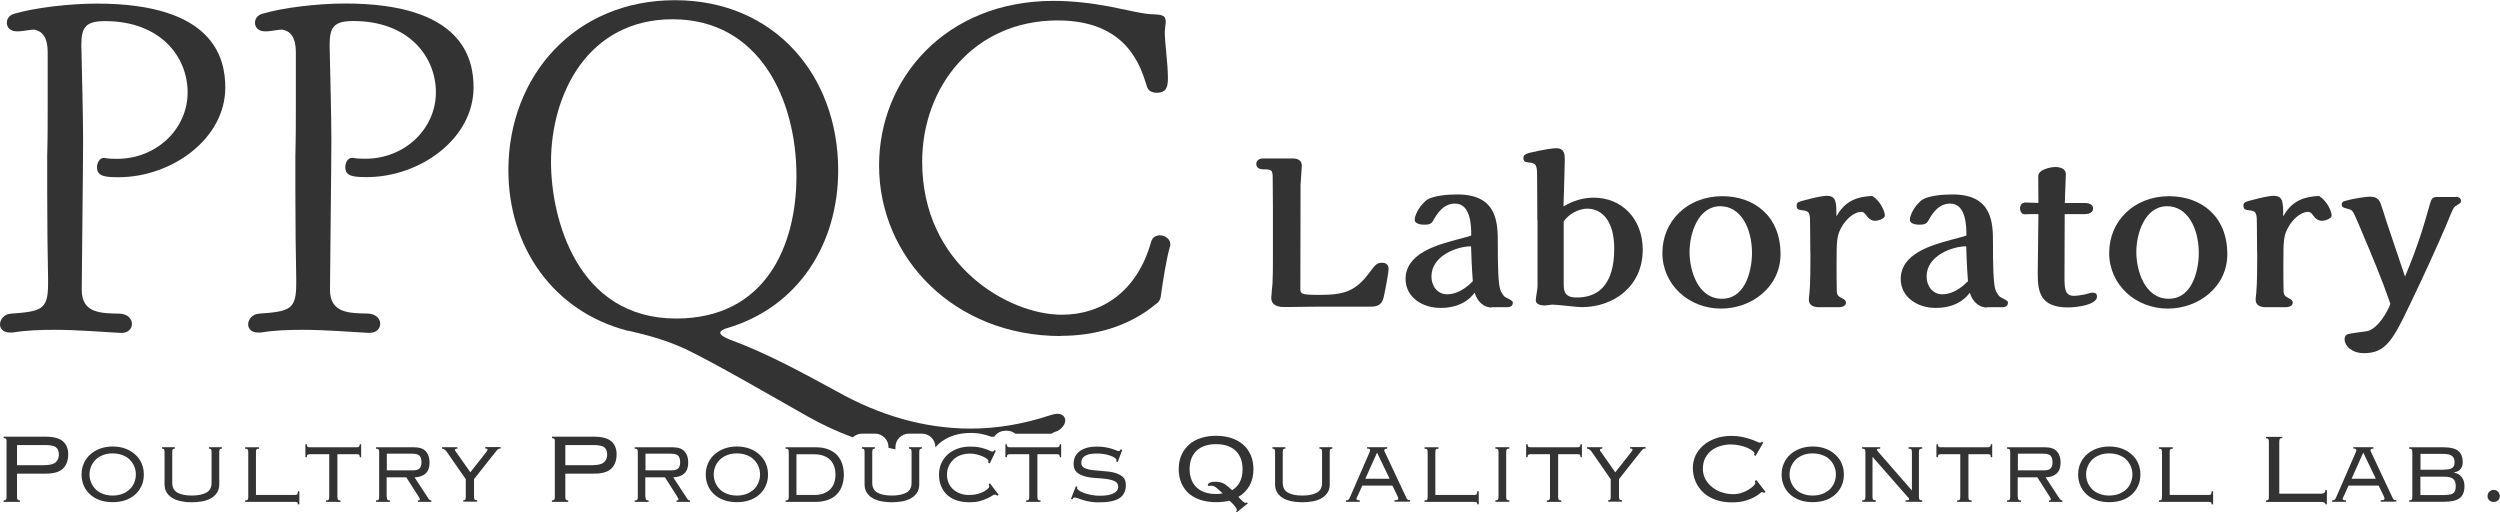 <?xml version="1.0" encoding="UTF-8"?>
<svg xmlns="http://www.w3.org/2000/svg" viewBox="0 0 256.89 52.66">
  <defs>
    <style>.cls-1{fill:#333;}</style>
  </defs>
  <g>
    <path class="cls-1" d="M12.45,34.21c-1.84-.09-4.33-.32-6.92-.32-1.38,0-2.86,.05-4.24,.28h-.28c-.69,0-1.01-.41-1.01-.83,0-.51,.42-1.06,1.11-1.11,3.18-.23,3.83-.41,3.83-3.09v-.55c-.05-2.21-.09-5.86-.09-9.18v-3.41c.05-1.71,.05-3.64,.05-5.49V5.35c0-1.43-.51-2.21-1.48-2.31-.18,0-1.24,.18-1.48,.18h-.23c-.65,0-1.01-.41-1.01-.88,0-.37,.23-.78,.74-.92C3.6,.78,7.19,.37,9.96,.37c11.94,0,13.19,5.53,13.19,8.62,0,5.3-5.53,9.22-10.97,9.22-1.38,0-2.21-.09-2.21-1.01,0-.51,.28-.97,.69-.97h.09c.46,.09,.88,.09,1.29,.09,4.06,0,7.24-3.09,7.24-6.82s-2.86-7.33-8.48-7.33c-2.07,0-2.44,.69-2.44,2.49,.05,2.63,.18,7.15,.18,9.73s-.14,14.02-.14,15.31v.09c0,2.44,2.03,2.4,3.92,2.44,.83,.05,1.24,.55,1.24,1.06,0,.46-.37,.92-1.06,.92h-.05Z"/>
    <path class="cls-1" d="M37.95,34.21c-1.84-.09-4.33-.32-6.92-.32-1.38,0-2.86,.05-4.24,.28h-.28c-.69,0-1.01-.41-1.01-.83,0-.51,.41-1.06,1.11-1.11,3.18-.23,3.83-.41,3.83-3.09v-.55c-.05-2.21-.09-5.86-.09-9.18v-3.41c.05-1.71,.05-3.64,.05-5.49V5.35c0-1.43-.51-2.21-1.48-2.31-.18,0-1.24,.18-1.48,.18h-.23c-.65,0-1.01-.41-1.01-.88,0-.37,.23-.78,.74-.92,2.17-.65,5.76-1.06,8.53-1.06,11.94,0,13.19,5.53,13.19,8.62,0,5.3-5.53,9.22-10.97,9.22-1.38,0-2.21-.09-2.21-1.01,0-.51,.28-.97,.69-.97h.09c.46,.09,.88,.09,1.29,.09,4.06,0,7.24-3.09,7.24-6.82s-2.86-7.33-8.48-7.33c-2.07,0-2.44,.69-2.44,2.49,.05,2.63,.18,7.15,.18,9.73s-.14,14.02-.14,15.31v.09c0,2.44,2.03,2.4,3.92,2.44,.83,.05,1.24,.55,1.24,1.06,0,.46-.37,.92-1.06,.92h-.05Z"/>
    <path class="cls-1" d="M109,34.53c-10.97,0-18.67-8.07-18.67-17.52C90.32,8.11,97.15,.09,108.26,.09c1.94,0,3.92,.23,5.86,.6,1.84,.37,3.46,.78,4.43,.78,.97,.05,1.24,.14,1.24,.83,0,.09-.05,.23-.05,.41s-.05,.37-.05,.55c0,1.24,.32,3.23,.32,4.75,0,.92-.14,1.52-1.15,1.52-.46,0-.88-.18-1.01-.65-.65-2.12-2.07-6.78-9.17-6.78-8.62,0-13.92,6.82-13.92,14.52,0,10.7,8.94,15.72,14.34,15.72,4.15,0,7.75-2.4,9.18-7.47,.14-.51,.51-.69,.92-.69,.51,0,1.06,.37,1.06,.92,0,.09,0,.18-.05,.28-.37,1.29-.69,3.37-.92,4.98-.05,.51-.32,.78-.51,.88-2.77,2.31-6.27,3.27-9.77,3.27Z"/>
    <path class="cls-1" d="M64.55,33.98c1.2,.28,3.5,.78,5.9,1.89,3.32,1.61,8.76,4.79,12.54,6.92,1.52,.86,3.07,1.57,4.64,2.15,.25-.23,.58-.38,.95-.38h1.33c.77,0,1.39,.62,1.39,1.39v.07c.24,.05,.48,.11,.72,.16,0-.03-.01-.05-.01-.08v-.15c0-.77,.62-1.39,1.39-1.39h1.33c.77,0,1.39,.62,1.39,1.39v.02c.12-.13,.23-.27,.37-.39,.42-.36,.91-.63,1.46-.82,.93-.32,2.07-.32,2.83-.19,.32,.06,.64,.15,.97,.27,.04,.02,.09,.03,.13,.05,.09-.02,.19-.02,.29-.02,.25-.37,.67-.61,1.15-.61h.15c.33,0,.63,.11,.87,.31h3.66s.07-.03,.11-.04c.15-.11,.33-.18,.51-.22,.5-.25,.84-.71,.84-1.1,0-.37-.28-.69-.78-.69-.23,0-.46,.05-.74,.14-2.77,.92-5.49,1.38-8.21,1.38-4.7,0-9.36-1.34-13.83-3.87-3.23-1.75-7.05-3.87-10.97-5.3-.69-.28-.92-.51-.92-.69s.37-.37,.69-.46c7.38-2.17,11.43-8.71,11.43-16.23,0-9.68-6.5-17.47-16.78-17.47s-17.11,7.79-17.11,17.47c0,7.84,4.56,14.52,12.31,16.51ZM69.11,1.98c8.94,0,12.73,8.25,12.73,16.09,0,7.19-3.18,14.66-12.36,14.66-10.19,0-12.86-10.28-12.86-16.09,0-6.96,3.78-14.66,12.49-14.66Z"/>
    <g>
      <path class="cls-1" d="M135.49,31.51c-.55,0-3.37,.04-3.43,.04-.42,0-1.43,0-1.43-.95,0-.22,.11-1.25,.13-1.5,.04-.95,.04-1.56,.04-2.62v-5.19c0-.37-.02-2.24-.02-2.68,0-1.14,0-1.21-.99-1.21-.4,0-.7-.18-.7-.55,0-.4,.35-.57,.7-.57h2.99c.68,0,.99,.26,.99,.75,0,.29-.13,1.67-.13,1.98l-.02,10.61c0,.57,.02,.68,1.94,.68,2.49,0,3.7-.31,5.17-2.31,.62-.81,.75-.99,1.3-.99,.59,0,.66,.44,.66,.66,0,.29-.33,2.11-.51,2.9-.2,.79-.66,.95-1.34,.95h-5.35Z"/>
      <path class="cls-1" d="M153.27,31.6c-.62,0-1.41-.42-1.74-1.52-1.17,1.56-3.01,1.56-3.54,1.56-1.85,0-3.56-1.12-3.56-2.97,0-2.6,3.15-3.48,5.19-4.03,.22-.07,1.32-.33,1.56-.44,0-.99-.04-3.28-1.67-3.28-1.25,0-1.89,1.12-2.27,1.8-.15,.26-.4,.37-.84,.37-.15,0-1.03,0-1.03-.51,0-.33,.29-1.19,1.12-1.94,.66-.57,2.4-.66,3.26-.66,4.16,0,4.16,2.97,4.16,5.08,0,1.89,.02,4.05,.26,4.73,.09,.24,.31,.64,.53,.75,.7,.37,.75,.4,.75,.57,0,.44-.44,.46-.62,.46h-1.56Zm-2.11-6.29c-1.41,0-4.07,.95-4.07,3.1,0,.95,.59,1.83,1.61,1.83,.48,0,1.45-.13,2.64-1.34-.13-1.78-.15-2.73-.18-3.59Z"/>
      <path class="cls-1" d="M157.97,22.64c0-.59-.02-3.48-.02-4.14,0-1.43,0-1.74-.84-1.8-.44-.04-.57-.15-.57-.46,0-.24,.11-.44,.86-.59,1.25-.29,2.16-.42,2.51-.42,.88,0,.88,.68,.88,1.21,0,.68-.11,4.03-.13,4.77,.97-.57,1.98-.9,3.1-.9,2.9,0,5.04,2.18,5.04,5.35,0,3.76-2.97,5.9-6.29,5.9-.44,0-2.51-.26-2.99-.26-.11,0-.66,.09-.79,.09-.4,0-.92-.11-.92-.55,0-.2,.18-1.17,.18-1.39v-6.8Zm2.71,6.65c0,1.01,.46,1.28,1.34,1.28,3.59,0,3.85-3.41,3.85-5.08,0-2.68-1.19-4.05-2.77-4.05-.88,0-1.94,.57-2.42,1.32v6.54Z"/>
      <path class="cls-1" d="M176.85,31.71c-3.3,0-6.03-2.44-6.03-5.72s2.57-5.83,6.16-5.83c3.21,0,5.98,1.98,5.98,5.96,0,3.34-2.93,5.59-6.12,5.59Zm-.07-10.52c-2.31,0-3.17,2.82-3.17,4.71s.86,4.8,3.32,4.8c2.66,0,3.1-3.41,3.1-4.67,0-2.6-1.17-4.84-3.26-4.84Z"/>
      <path class="cls-1" d="M186.02,25.92c0-.37-.02-2.27-.02-2.68,0-1.28,0-1.56-.79-1.63-.46-.04-.59-.15-.59-.46,0-.37,.11-.4,1.14-.66,.46-.13,1.52-.37,1.91-.37,1.03,0,1.03,.62,1.03,2.11,.75-1.3,1.72-2.02,3.7-2.09,.88,.57,1.28,1.63,1.28,2s-.77,.55-.99,.55c-.44,0-.73-.29-.92-.57-.18-.24-.31-.35-.48-.35-.88,0-1.65,.88-2,1.47-.57,.95-.57,1.45-.57,4.03,0,.55,0,2.07,.02,2.57,0,.24,.02,.53,.35,.7,.46,.24,.59,.33,.59,.55,0,.48-.64,.48-.84,.48h-1.87c-.57,0-1.1-.15-1.1-.79,0-.07,.04-.53,.07-.73,.09-1.01,.09-2.75,.09-3.5v-.64Z"/>
      <path class="cls-1" d="M204.15,31.6c-.62,0-1.41-.42-1.74-1.52-1.17,1.56-3.01,1.56-3.54,1.56-1.85,0-3.56-1.12-3.56-2.97,0-2.6,3.15-3.48,5.19-4.03,.22-.07,1.32-.33,1.56-.44,0-.99-.04-3.28-1.67-3.28-1.25,0-1.89,1.12-2.27,1.8-.15,.26-.4,.37-.84,.37-.15,0-1.03,0-1.03-.51,0-.33,.29-1.19,1.12-1.94,.66-.57,2.4-.66,3.26-.66,4.16,0,4.16,2.97,4.16,5.08,0,1.89,.02,4.05,.26,4.73,.09,.24,.31,.64,.53,.75,.7,.37,.75,.4,.75,.57,0,.44-.44,.46-.62,.46h-1.56Zm-2.11-6.29c-1.41,0-4.07,.95-4.07,3.1,0,.95,.59,1.83,1.61,1.83,.48,0,1.45-.13,2.64-1.34-.13-1.78-.15-2.73-.18-3.59Z"/>
      <path class="cls-1" d="M212.16,22c0,.9-.02,5.39-.02,6.4,0,1.17,0,2,.97,2,.4,0,.92-.11,1.14-.15,.57-.15,.64-.18,.79-.18,.24,0,.44,.09,.44,.4,0,.84-2,1.12-2.99,1.12-2.84,0-3.1-1.61-3.1-3.45,0-.88,.07-5.17,.07-6.14h-.77c-.09,0-.55,.02-.66,.02-.31,0-.46-.35-.46-.59,0-.33,.18-.62,.53-.62,.2,0,1.14,.04,1.36,.04,0-.44-.02-2.68-.02-2.77,.04-.7,1.34-.92,1.76-.92,.53,0,1.08,.2,1.08,.73,0,.42-.11,2.51-.11,2.97h2.05c.44,0,.86,.15,.86,.57,0,.51-.62,.57-.86,.57h-2.05Z"/>
      <path class="cls-1" d="M222.76,31.71c-3.3,0-6.03-2.44-6.03-5.72s2.57-5.83,6.16-5.83c3.21,0,5.98,1.98,5.98,5.96,0,3.34-2.93,5.59-6.12,5.59Zm-.07-10.52c-2.31,0-3.17,2.82-3.17,4.71s.86,4.8,3.32,4.8c2.66,0,3.1-3.41,3.1-4.67,0-2.6-1.17-4.84-3.26-4.84Z"/>
      <path class="cls-1" d="M231.93,25.92c0-.37-.02-2.27-.02-2.68,0-1.28,0-1.56-.79-1.63-.46-.04-.59-.15-.59-.46,0-.37,.11-.4,1.14-.66,.46-.13,1.52-.37,1.91-.37,1.03,0,1.03,.62,1.03,2.11,.75-1.3,1.72-2.02,3.7-2.09,.88,.57,1.28,1.63,1.28,2s-.77,.55-.99,.55c-.44,0-.73-.29-.92-.57-.18-.24-.31-.35-.48-.35-.88,0-1.65,.88-2,1.47-.57,.95-.57,1.45-.57,4.03,0,.55,0,2.07,.02,2.57,0,.24,.02,.53,.35,.7,.46,.24,.59,.33,.59,.55,0,.48-.64,.48-.84,.48h-1.87c-.57,0-1.1-.15-1.1-.79,0-.07,.04-.53,.07-.73,.09-1.01,.09-2.75,.09-3.5v-.64Z"/>
      <path class="cls-1" d="M252.35,20.22c.22,0,.53,.11,.53,.4,0,.22-.04,.24-.48,.51-.29,.15-.35,.33-1.01,1.94-.73,1.74-2.42,5.46-3.72,8.14-1.78,3.74-2.51,5.08-4.77,5.08-1.21,0-1.98-.73-1.98-1.45,0-.18,.09-.4,.24-.46,.29-.15,1.83-.29,2.16-.37,1.03-.31,1.96-1.87,2.31-2.79-.92-2.64-1.76-4.64-3.32-8.32-.51-1.17-.55-1.3-.95-1.41-.66-.18-.73-.2-.73-.51,0-.24,.24-.31,.4-.35,.81-.24,2.11-.42,2.49-.42,.9,0,1.03,.42,1.3,1.28,.29,1.01,1.96,5.83,2.31,6.93,1.34-3.19,1.94-5.24,2.57-7.5,.15-.53,.29-.68,.75-.68h1.91Z"/>
    </g>
  </g>
  <g>
    <path class="cls-1" d="M.68,45.32c0-.09-.02-.17-.06-.22-.04-.05-.12-.08-.24-.08v-.15H4.65c.84,0,1.45,.16,1.81,.47s.55,.76,.55,1.33c0,.64-.18,1.13-.54,1.48s-.95,.52-1.78,.52H1.75v2.45c0,.09,.02,.17,.06,.22s.12,.08,.24,.08v.15H.37v-.15c.12,0,.2-.03,.24-.08,.04-.06,.06-.13,.06-.22v-5.79Zm3.95,2.47c.52,0,.88-.1,1.1-.29,.21-.2,.32-.46,.32-.8s-.1-.58-.29-.73c-.19-.16-.57-.24-1.13-.24H1.75v2.07h2.88Z"/>
    <path class="cls-1" d="M11.58,45.88c.49,0,.94,.08,1.33,.23,.4,.15,.73,.36,1.01,.62,.28,.26,.5,.56,.64,.91,.15,.35,.22,.72,.22,1.12s-.07,.77-.22,1.12c-.15,.35-.36,.65-.64,.91-.28,.26-.62,.46-1.01,.6-.4,.14-.84,.21-1.33,.21s-.94-.07-1.33-.21c-.4-.14-.73-.34-1.01-.6s-.5-.56-.64-.91c-.15-.35-.22-.72-.22-1.12s.07-.77,.22-1.12c.15-.35,.36-.65,.64-.91,.28-.26,.62-.47,1.01-.62,.4-.15,.84-.23,1.33-.23Zm0,.71c-.37,0-.7,.05-.99,.17-.29,.11-.54,.26-.75,.46-.2,.2-.36,.43-.47,.69-.11,.26-.17,.54-.17,.84s.06,.59,.17,.85c.11,.26,.27,.49,.47,.69s.45,.35,.75,.46c.29,.11,.62,.17,.99,.17s.7-.06,.99-.17c.29-.11,.54-.27,.75-.46s.36-.43,.47-.69c.11-.26,.17-.55,.17-.85s-.06-.58-.17-.84c-.11-.26-.27-.49-.47-.69-.2-.2-.45-.35-.75-.46-.29-.11-.62-.17-.99-.17Z"/>
    <path class="cls-1" d="M22.53,49.78c0,.36-.09,.65-.26,.89-.17,.24-.39,.43-.66,.57s-.57,.24-.91,.29c-.33,.05-.66,.08-.98,.08s-.65-.02-.98-.08c-.33-.05-.63-.15-.91-.29s-.49-.33-.66-.57c-.17-.24-.26-.53-.26-.89v-3.32c0-.14-.02-.24-.05-.29-.03-.05-.11-.07-.22-.07v-.15h1.33v.15c-.11,0-.18,.02-.22,.07-.03,.05-.05,.14-.05,.29v3.15c0,.48,.18,.82,.55,1.02,.37,.2,.85,.29,1.47,.29s1.1-.1,1.47-.29c.37-.2,.55-.53,.55-1.02v-3.15c0-.14-.02-.24-.05-.29-.03-.05-.11-.07-.22-.07v-.15h1.33v.15c-.11,0-.18,.02-.22,.07-.03,.05-.05,.14-.05,.29v3.32Z"/>
    <path class="cls-1" d="M30.61,51.81c0-.09-.02-.16-.06-.19-.04-.03-.13-.05-.25-.05h-5.11v-.15c.14,0,.22-.02,.26-.07,.04-.05,.06-.14,.06-.29v-4.59c0-.14-.02-.24-.06-.29-.04-.05-.13-.07-.26-.07v-.15h1.43v.15c-.14,0-.22,.02-.26,.07-.04,.05-.06,.14-.06,.29v4.39h4c.13,0,.21-.03,.25-.08,.04-.05,.06-.16,.06-.3h.15v1.34h-.15Z"/>
    <path class="cls-1" d="M36.97,46.98c0-.11-.02-.19-.06-.24-.04-.05-.13-.07-.26-.07h-1.98v4.39c0,.14,.02,.24,.06,.29,.04,.05,.13,.07,.26,.07v.15h-1.48v-.15c.14,0,.22-.02,.26-.07,.04-.05,.06-.14,.06-.29v-4.39h-1.98c-.13,0-.21,.02-.26,.07s-.06,.13-.06,.24h-.15v-1.33h.15c0,.11,.02,.19,.06,.24,.04,.05,.13,.07,.26,.07h4.79c.13,0,.21-.02,.26-.07,.04-.05,.06-.13,.06-.24h.15v1.33h-.15Z"/>
    <path class="cls-1" d="M39.75,51.06c0,.14,.02,.24,.06,.29,.04,.05,.13,.07,.26,.07v.15h-1.43v-.15c.14,0,.22-.02,.26-.07,.04-.05,.06-.14,.06-.29v-4.59c0-.14-.02-.24-.06-.29-.04-.05-.13-.07-.26-.07v-.15h3.9c.56,0,.97,.14,1.22,.42,.25,.28,.38,.66,.38,1.15s-.13,.87-.4,1.12c-.27,.25-.65,.38-1.14,.4l1.4,2.14c.06,.09,.11,.16,.15,.18,.04,.03,.1,.05,.17,.05v.15h-1.38v-.15c.09,0,.15,0,.17-.02,.02-.01,.03-.04,.03-.08s-.01-.08-.04-.13c-.03-.04-.06-.1-.1-.18l-1.25-1.96h-2.02v2.02Zm2.72-2.73c.31,0,.52-.07,.65-.21,.13-.14,.19-.34,.19-.62,0-.31-.07-.53-.2-.67s-.39-.21-.77-.21h-2.59v1.71h2.72Z"/>
    <path class="cls-1" d="M47.59,51.41c.11,0,.18-.02,.22-.07,.03-.05,.05-.14,.05-.29v-1.81l-1.95-2.81c-.06-.09-.13-.16-.22-.23-.09-.07-.18-.1-.27-.1v-.15h1.58v.15c-.17,0-.25,.04-.25,.13,0,.04,.02,.09,.05,.13,.03,.05,.06,.09,.09,.12l1.44,2.05,1.63-2.07c.09-.12,.14-.2,.14-.24,0-.05-.01-.08-.04-.1-.03-.02-.1-.03-.2-.03v-.15h1.58v.15c-.14,0-.25,.04-.32,.11-.07,.07-.17,.19-.29,.35l-2.12,2.68v1.81c0,.14,.02,.24,.06,.29,.04,.05,.13,.07,.26,.07v.15h-1.43v-.15Z"/>
    <path class="cls-1" d="M57.02,45.32c0-.09-.02-.17-.06-.22-.04-.05-.12-.08-.24-.08v-.15h4.28c.84,0,1.45,.16,1.81,.47s.55,.76,.55,1.33c0,.64-.18,1.13-.54,1.48s-.95,.52-1.78,.52h-2.95v2.45c0,.09,.02,.17,.06,.22s.12,.08,.24,.08v.15h-1.68v-.15c.12,0,.2-.03,.24-.08,.04-.06,.06-.13,.06-.22v-5.79Zm3.95,2.47c.52,0,.88-.1,1.1-.29,.21-.2,.32-.46,.32-.8s-.1-.58-.29-.73c-.19-.16-.57-.24-1.13-.24h-2.88v2.07h2.88Z"/>
    <path class="cls-1" d="M66.33,51.06c0,.14,.02,.24,.06,.29,.04,.05,.13,.07,.26,.07v.15h-1.43v-.15c.14,0,.22-.02,.26-.07,.04-.05,.06-.14,.06-.29v-4.59c0-.14-.02-.24-.06-.29-.04-.05-.13-.07-.26-.07v-.15h3.9c.56,0,.97,.14,1.22,.42,.25,.28,.38,.66,.38,1.15s-.13,.87-.4,1.12c-.27,.25-.65,.38-1.14,.4l1.4,2.14c.06,.09,.11,.16,.15,.18,.04,.03,.1,.05,.17,.05v.15h-1.38v-.15c.09,0,.15,0,.17-.02,.02-.01,.03-.04,.03-.08s-.01-.08-.04-.13c-.03-.04-.06-.1-.1-.18l-1.25-1.96h-2.02v2.02Zm2.72-2.73c.31,0,.52-.07,.65-.21,.13-.14,.19-.34,.19-.62,0-.31-.07-.53-.2-.67s-.39-.21-.77-.21h-2.59v1.71h2.72Z"/>
    <path class="cls-1" d="M75.72,45.88c.49,0,.94,.08,1.33,.23,.4,.15,.73,.36,1.01,.62,.28,.26,.5,.56,.64,.91,.15,.35,.22,.72,.22,1.12s-.07,.77-.22,1.12c-.15,.35-.36,.65-.64,.91-.28,.26-.62,.46-1.01,.6-.4,.14-.84,.21-1.33,.21s-.94-.07-1.33-.21c-.4-.14-.73-.34-1.01-.6s-.5-.56-.64-.91c-.15-.35-.22-.72-.22-1.12s.07-.77,.22-1.12c.15-.35,.36-.65,.64-.91,.28-.26,.62-.47,1.01-.62,.4-.15,.84-.23,1.33-.23Zm0,.71c-.37,0-.7,.05-.99,.17-.29,.11-.54,.26-.75,.46-.2,.2-.36,.43-.47,.69-.11,.26-.17,.54-.17,.84s.06,.59,.17,.85c.11,.26,.27,.49,.47,.69s.45,.35,.75,.46c.29,.11,.62,.17,.99,.17s.7-.06,.99-.17c.29-.11,.54-.27,.75-.46s.36-.43,.47-.69c.11-.26,.17-.55,.17-.85s-.06-.58-.17-.84c-.11-.26-.27-.49-.47-.69-.2-.2-.45-.35-.75-.46-.29-.11-.62-.17-.99-.17Z"/>
    <path class="cls-1" d="M81.05,46.47c0-.14-.02-.24-.06-.29-.04-.05-.13-.07-.26-.07v-.15h3.09c.5,0,.94,.07,1.3,.22,.37,.14,.66,.34,.9,.59,.23,.25,.41,.55,.52,.89,.11,.34,.17,.71,.17,1.11s-.06,.76-.17,1.1c-.11,.34-.28,.64-.52,.89-.23,.25-.53,.45-.9,.59-.37,.14-.8,.22-1.3,.22h-3.09v-.15c.14,0,.22-.02,.26-.07,.04-.05,.06-.14,.06-.29v-4.59Zm2.61,4.39c.4,0,.74-.05,1.01-.17s.5-.26,.68-.45c.17-.19,.3-.41,.38-.66,.08-.25,.12-.52,.12-.81s-.04-.56-.12-.81c-.08-.25-.21-.47-.38-.66s-.4-.34-.68-.45c-.28-.11-.61-.17-1.01-.17h-1.82v4.18h1.82Z"/>
    <path class="cls-1" d="M94.46,49.78c0,.36-.09,.65-.26,.89-.17,.24-.39,.43-.66,.57s-.57,.24-.91,.29c-.33,.05-.66,.08-.98,.08s-.65-.02-.98-.08c-.33-.05-.63-.15-.91-.29s-.49-.33-.66-.57c-.17-.24-.26-.53-.26-.89v-3.32c0-.14-.02-.24-.05-.29-.03-.05-.11-.07-.22-.07v-.15h1.33v.15c-.11,0-.18,.02-.22,.07-.03,.05-.05,.14-.05,.29v3.15c0,.48,.18,.82,.55,1.02,.37,.2,.85,.29,1.47,.29s1.1-.1,1.47-.29c.37-.2,.55-.53,.55-1.02v-3.15c0-.14-.02-.24-.05-.29-.03-.05-.11-.07-.22-.07v-.15h1.33v.15c-.11,0-.18,.02-.22,.07-.03,.05-.05,.14-.05,.29v3.32Z"/>
    <path class="cls-1" d="M101.53,47.54c.02-.05,.03-.08,.03-.1v-.11c0-.05-.06-.12-.17-.2-.11-.08-.26-.16-.44-.24-.18-.08-.39-.15-.61-.2-.23-.06-.45-.08-.68-.08-.37,0-.69,.06-.98,.17-.29,.11-.54,.27-.74,.47s-.36,.43-.47,.69c-.11,.26-.16,.54-.16,.84s.05,.57,.16,.83,.26,.48,.46,.66c.2,.18,.44,.33,.71,.43,.27,.11,.57,.16,.91,.16s.63-.03,.89-.1c.26-.07,.48-.15,.66-.25,.18-.1,.31-.2,.41-.29s.14-.17,.14-.22c0-.09-.02-.18-.05-.25l.13-.08,.89,1.17-.14,.1c-.07-.05-.12-.08-.15-.1s-.06-.02-.09-.02c-.08,0-.18,.04-.31,.13-.13,.09-.3,.18-.52,.28s-.47,.19-.76,.27c-.29,.08-.64,.11-1.05,.11-.43,0-.84-.06-1.22-.17-.38-.11-.71-.29-.99-.53-.28-.24-.5-.54-.66-.9s-.24-.77-.24-1.22,.08-.87,.25-1.22,.39-.66,.68-.91c.29-.25,.63-.43,1.01-.57,.38-.13,.79-.2,1.22-.2,.37,0,.67,.02,.91,.06,.24,.04,.48,.11,.74,.2,.17,.06,.31,.11,.42,.17,.11,.05,.2,.08,.26,.08,.07,0,.14-.05,.2-.14l.15,.05-.62,1.31-.15-.08Z"/>
    <path class="cls-1" d="M108.9,46.98c0-.11-.02-.19-.06-.24-.04-.05-.13-.07-.26-.07h-1.98v4.39c0,.14,.02,.24,.06,.29,.04,.05,.13,.07,.26,.07v.15h-1.48v-.15c.14,0,.22-.02,.26-.07,.04-.05,.06-.14,.06-.29v-4.39h-1.98c-.13,0-.21,.02-.26,.07s-.06,.13-.06,.24h-.15v-1.33h.15c0,.11,.02,.19,.06,.24,.04,.05,.13,.07,.26,.07h4.79c.13,0,.21-.02,.26-.07,.04-.05,.06-.13,.06-.24h.15v1.33h-.15Z"/>
    <path class="cls-1" d="M110.71,50c-.02,.09-.03,.14-.03,.17,0,.07,.07,.15,.2,.24,.13,.09,.31,.17,.52,.25,.22,.08,.47,.14,.75,.2,.29,.06,.58,.08,.89,.08,.59,0,1.04-.08,1.37-.24,.33-.16,.49-.38,.49-.67,0-.27-.11-.46-.34-.57-.23-.11-.51-.19-.85-.24-.34-.05-.71-.08-1.1-.1-.4-.02-.76-.07-1.1-.16-.34-.09-.62-.23-.85-.42s-.34-.49-.34-.88c0-.32,.07-.6,.2-.82s.31-.41,.53-.55c.22-.14,.48-.24,.77-.31s.6-.09,.91-.09c.33,0,.62,.02,.88,.07,.25,.05,.47,.1,.66,.16,.18,.06,.33,.11,.44,.16,.11,.05,.19,.07,.24,.07,.04,0,.08,0,.1-.03,.03-.02,.06-.07,.1-.15l.17,.06-.47,1.25-.15-.06s.01-.04,.02-.06,0-.05,0-.1c0-.07-.06-.14-.17-.22-.11-.08-.27-.15-.46-.22-.19-.07-.41-.12-.65-.16-.24-.04-.49-.06-.75-.06-.33,0-.6,.03-.8,.08-.2,.05-.36,.13-.48,.22-.11,.09-.19,.19-.24,.31-.04,.11-.06,.23-.06,.35,0,.25,.11,.42,.34,.53,.23,.11,.51,.18,.85,.22,.34,.04,.71,.07,1.1,.1,.4,.02,.76,.07,1.1,.16s.62,.22,.85,.41c.23,.19,.34,.48,.34,.86,0,.61-.22,1.06-.66,1.35-.44,.29-1.15,.43-2.12,.43-.33,0-.63-.02-.91-.07s-.51-.1-.72-.17-.38-.12-.53-.18-.25-.08-.32-.08-.12,.02-.15,.06-.06,.08-.08,.13l-.15-.05,.5-1.29,.15,.04Z"/>
    <path class="cls-1" d="M127.02,52.57s.07-.08,.07-.11c0-.03,0-.06,0-.09,0-.04-.05-.14-.15-.29-.1-.15-.3-.36-.6-.63-.43,.1-.88,.15-1.38,.15-.55,0-1.06-.07-1.53-.21-.47-.14-.87-.36-1.22-.64-.34-.29-.61-.65-.8-1.07-.19-.43-.29-.91-.29-1.47s.1-1.04,.29-1.47c.19-.42,.46-.78,.8-1.08s.75-.51,1.22-.66c.47-.15,.98-.22,1.53-.22s1.06,.07,1.53,.22c.47,.15,.87,.37,1.22,.66s.61,.65,.8,1.08c.19,.43,.29,.91,.29,1.47,0,.66-.14,1.23-.41,1.71-.28,.48-.66,.86-1.14,1.14,.2,.2,.35,.36,.45,.46,.11,.1,.21,.15,.31,.15,.04,0,.08-.02,.11-.05l.1,.1-1.14,.93-.08-.09Zm-2.13-3.07c.39,0,.71,.09,.97,.25,.25,.17,.5,.38,.74,.62,.36-.21,.63-.5,.81-.86,.18-.36,.27-.8,.27-1.31,0-.8-.24-1.43-.71-1.88-.47-.45-1.14-.68-2.01-.68s-1.54,.23-2.01,.68-.71,1.08-.71,1.88,.24,1.42,.71,1.88c.47,.45,1.14,.68,2.01,.68,.12,0,.24,0,.35-.02,.11-.01,.22-.03,.33-.04-.18-.16-.32-.29-.43-.39-.11-.1-.2-.18-.28-.24-.08-.06-.16-.1-.24-.12-.08-.03-.17-.04-.29-.04-.04,0-.08,0-.1,.01-.03,0-.05,.01-.08,.01-.08,0-.11-.03-.11-.09,0-.09,.07-.17,.2-.24,.14-.07,.33-.1,.57-.1Z"/>
    <path class="cls-1" d="M136.64,49.78c0,.36-.09,.65-.26,.89-.17,.24-.39,.43-.66,.57s-.57,.24-.91,.29c-.33,.05-.66,.08-.98,.08s-.65-.02-.98-.08c-.33-.05-.63-.15-.91-.29s-.49-.33-.66-.57c-.17-.24-.26-.53-.26-.89v-3.32c0-.14-.02-.24-.05-.29-.03-.05-.11-.07-.22-.07v-.15h1.33v.15c-.11,0-.18,.02-.22,.07-.03,.05-.05,.14-.05,.29v3.15c0,.48,.18,.82,.55,1.02,.37,.2,.85,.29,1.47,.29s1.1-.1,1.47-.29c.37-.2,.55-.53,.55-1.02v-3.15c0-.14-.02-.24-.05-.29-.03-.05-.11-.07-.22-.07v-.15h1.33v.15c-.11,0-.18,.02-.22,.07-.03,.05-.05,.14-.05,.29v3.32Z"/>
    <path class="cls-1" d="M138.32,51.41c.14,0,.23-.03,.27-.09,.05-.06,.09-.14,.13-.23l2.01-4.62c.04-.1,.06-.17,.06-.22s-.02-.08-.07-.11c-.05-.03-.13-.05-.25-.06v-.13h2.07v.15c-.07,0-.13,.01-.2,.03s-.1,.06-.1,.12c0,.04,.01,.09,.03,.13s.04,.08,.06,.13l2.18,4.64c.03,.06,.06,.12,.11,.17,.05,.06,.14,.08,.28,.08v.15h-1.61v-.15c.15,0,.26-.01,.31-.04,.05-.03,.08-.06,.08-.11,0-.06,0-.11-.03-.15-.02-.04-.03-.09-.05-.13l-.52-1.07h-3.1l-.43,.97c-.03,.08-.07,.15-.11,.22s-.06,.12-.06,.17c0,.05,.03,.09,.08,.11,.05,.03,.14,.04,.27,.04v.15h-1.43v-.15Zm1.98-2.22h2.49l-1.29-2.68-1.2,2.68Z"/>
    <path class="cls-1" d="M151.8,51.81c0-.09-.02-.16-.06-.19-.04-.03-.13-.05-.25-.05h-5.11v-.15c.14,0,.22-.02,.26-.07,.04-.05,.06-.14,.06-.29v-4.59c0-.14-.02-.24-.06-.29-.04-.05-.13-.07-.26-.07v-.15h1.43v.15c-.14,0-.22,.02-.26,.07-.04,.05-.06,.14-.06,.29v4.39h4c.13,0,.21-.03,.25-.08,.04-.05,.06-.16,.06-.3h.15v1.34h-.15Z"/>
    <path class="cls-1" d="M153.66,51.41c.14,0,.22-.02,.26-.07,.04-.05,.06-.14,.06-.29v-4.59c0-.14-.02-.24-.06-.29-.04-.05-.13-.07-.26-.07v-.15h1.43v.15c-.14,0-.22,.02-.26,.07-.04,.05-.06,.14-.06,.29v4.59c0,.14,.02,.24,.06,.29,.04,.05,.13,.07,.26,.07v.15h-1.43v-.15Z"/>
    <path class="cls-1" d="M162.41,46.98c0-.11-.02-.19-.06-.24-.04-.05-.13-.07-.26-.07h-1.98v4.39c0,.14,.02,.24,.06,.29,.04,.05,.13,.07,.26,.07v.15h-1.48v-.15c.14,0,.22-.02,.26-.07,.04-.05,.06-.14,.06-.29v-4.39h-1.98c-.13,0-.21,.02-.26,.07s-.06,.13-.06,.24h-.15v-1.33h.15c0,.11,.02,.19,.06,.24,.04,.05,.13,.07,.26,.07h4.79c.13,0,.21-.02,.26-.07,.04-.05,.06-.13,.06-.24h.15v1.33h-.15Z"/>
    <path class="cls-1" d="M165.24,51.41c.11,0,.18-.02,.22-.07,.03-.05,.05-.14,.05-.29v-1.81l-1.95-2.81c-.06-.09-.13-.16-.22-.23-.09-.07-.18-.1-.27-.1v-.15h1.58v.15c-.17,0-.25,.04-.25,.13,0,.04,.02,.09,.05,.13,.03,.05,.06,.09,.09,.12l1.44,2.05,1.63-2.07c.09-.12,.14-.2,.14-.24,0-.05-.01-.08-.04-.1-.03-.02-.1-.03-.2-.03v-.15h1.58v.15c-.14,0-.25,.04-.32,.11-.07,.07-.17,.19-.29,.35l-2.12,2.68v1.81c0,.14,.02,.24,.06,.29,.04,.05,.13,.07,.26,.07v.15h-1.43v-.15Z"/>
    <path class="cls-1" d="M181.25,50.65c-.05-.06-.11-.09-.19-.09-.04,0-.13,.06-.26,.17s-.32,.23-.56,.37c-.24,.13-.55,.25-.92,.36s-.83,.16-1.36,.16c-.6,0-1.14-.08-1.63-.25-.49-.17-.92-.41-1.27-.73-.35-.32-.63-.7-.82-1.14-.2-.44-.29-.92-.29-1.44,0-.43,.09-.84,.27-1.24,.18-.39,.45-.74,.79-1.04,.34-.3,.76-.54,1.25-.72,.49-.18,1.04-.27,1.65-.27,.42,0,.8,.04,1.13,.11,.33,.07,.62,.15,.87,.24,.25,.09,.45,.16,.61,.24,.16,.07,.27,.11,.33,.11,.07,0,.11-.01,.13-.03s.04-.05,.06-.08l.15,.1-.79,1.36-.17-.08s.06-.1,.06-.16-.06-.16-.19-.26c-.13-.11-.3-.21-.52-.31-.22-.1-.48-.18-.78-.25s-.62-.11-.96-.11-.68,.05-1.03,.15-.65,.25-.92,.45-.49,.46-.66,.78-.25,.7-.25,1.14c0,.38,.09,.73,.26,1.05s.41,.59,.7,.82c.29,.23,.62,.41,.99,.53s.75,.19,1.14,.19c.31,0,.6-.04,.87-.13,.28-.09,.52-.2,.73-.33,.21-.13,.38-.26,.51-.39,.13-.13,.19-.24,.19-.32,0-.08-.02-.14-.06-.18l.17-.1,.94,1.22-.17,.11Z"/>
    <path class="cls-1" d="M186.27,45.88c.49,0,.94,.08,1.33,.23,.4,.15,.73,.36,1.01,.62,.28,.26,.5,.56,.64,.91,.15,.35,.22,.72,.22,1.12s-.07,.77-.22,1.12c-.15,.35-.36,.65-.64,.91-.28,.26-.62,.46-1.01,.6-.4,.14-.84,.21-1.33,.21s-.94-.07-1.33-.21c-.4-.14-.73-.34-1.01-.6s-.5-.56-.64-.91c-.15-.35-.22-.72-.22-1.12s.07-.77,.22-1.12c.15-.35,.36-.65,.64-.91,.28-.26,.62-.47,1.01-.62,.4-.15,.84-.23,1.33-.23Zm0,.71c-.37,0-.7,.05-.99,.17-.29,.11-.54,.26-.75,.46-.2,.2-.36,.43-.47,.69-.11,.26-.17,.54-.17,.84s.06,.59,.17,.85c.11,.26,.27,.49,.47,.69s.45,.35,.75,.46c.29,.11,.62,.17,.99,.17s.7-.06,.99-.17c.29-.11,.54-.27,.75-.46s.36-.43,.47-.69c.11-.26,.17-.55,.17-.85s-.06-.58-.17-.84c-.11-.26-.27-.49-.47-.69-.2-.2-.45-.35-.75-.46-.29-.11-.62-.17-.99-.17Z"/>
    <path class="cls-1" d="M191.34,51.41c.14,0,.23-.02,.27-.07,.05-.05,.07-.14,.07-.29v-4.59c0-.14-.02-.24-.07-.29-.05-.05-.14-.07-.27-.07v-.15h1.86v.15c-.14,0-.23,.01-.27,.03-.05,.02-.07,.05-.07,.08,0,.03,.05,.1,.14,.22l3.46,3.97v-3.94c0-.14-.02-.24-.07-.29-.05-.05-.14-.07-.27-.07v-.15h1.4v.15c-.14,0-.23,.02-.27,.07-.05,.05-.07,.14-.07,.29v4.59c0,.14,.02,.24,.07,.29,.05,.05,.14,.07,.27,.07v.15h-1.71v-.15c.17,0,.27,0,.31-.03s.05-.05,.05-.09-.01-.08-.04-.11-.07-.07-.11-.12l-3.61-4.12v4.11c0,.14,.02,.24,.07,.29,.05,.05,.14,.07,.27,.07v.15h-1.4v-.15Z"/>
    <path class="cls-1" d="M204.57,46.98c0-.11-.02-.19-.06-.24-.04-.05-.13-.07-.26-.07h-1.98v4.39c0,.14,.02,.24,.06,.29,.04,.05,.13,.07,.26,.07v.15h-1.48v-.15c.14,0,.22-.02,.26-.07,.04-.05,.06-.14,.06-.29v-4.39h-1.98c-.13,0-.21,.02-.26,.07s-.06,.13-.06,.24h-.15v-1.33h.15c0,.11,.02,.19,.06,.24,.04,.05,.13,.07,.26,.07h4.79c.13,0,.21-.02,.26-.07,.04-.05,.06-.13,.06-.24h.15v1.33h-.15Z"/>
    <path class="cls-1" d="M207.35,51.06c0,.14,.02,.24,.06,.29,.04,.05,.13,.07,.26,.07v.15h-1.43v-.15c.14,0,.22-.02,.26-.07,.04-.05,.06-.14,.06-.29v-4.59c0-.14-.02-.24-.06-.29-.04-.05-.13-.07-.26-.07v-.15h3.9c.56,0,.97,.14,1.22,.42,.25,.28,.38,.66,.38,1.15s-.13,.87-.4,1.12c-.27,.25-.65,.38-1.14,.4l1.4,2.14c.06,.09,.11,.16,.15,.18,.04,.03,.1,.05,.17,.05v.15h-1.38v-.15c.09,0,.15,0,.17-.02,.02-.01,.03-.04,.03-.08s-.01-.08-.04-.13c-.03-.04-.06-.1-.1-.18l-1.25-1.96h-2.02v2.02Zm2.72-2.73c.31,0,.52-.07,.65-.21,.13-.14,.19-.34,.19-.62,0-.31-.07-.53-.2-.67s-.39-.21-.77-.21h-2.59v1.71h2.72Z"/>
    <path class="cls-1" d="M216.74,45.88c.49,0,.94,.08,1.33,.23,.4,.15,.73,.36,1.01,.62,.28,.26,.5,.56,.64,.91,.15,.35,.22,.72,.22,1.12s-.07,.77-.22,1.12c-.15,.35-.36,.65-.64,.91-.28,.26-.62,.46-1.01,.6-.4,.14-.84,.21-1.33,.21s-.94-.07-1.33-.21c-.4-.14-.73-.34-1.01-.6s-.5-.56-.64-.91c-.15-.35-.22-.72-.22-1.12s.07-.77,.22-1.12c.15-.35,.36-.65,.64-.91,.28-.26,.62-.47,1.01-.62,.4-.15,.84-.23,1.33-.23Zm0,.71c-.37,0-.7,.05-.99,.17-.29,.11-.54,.26-.75,.46-.2,.2-.36,.43-.47,.69-.11,.26-.17,.54-.17,.84s.06,.59,.17,.85c.11,.26,.27,.49,.47,.69s.45,.35,.75,.46c.29,.11,.62,.17,.99,.17s.7-.06,.99-.17c.29-.11,.54-.27,.75-.46s.36-.43,.47-.69c.11-.26,.17-.55,.17-.85s-.06-.58-.17-.84c-.11-.26-.27-.49-.47-.69-.2-.2-.45-.35-.75-.46-.29-.11-.62-.17-.99-.17Z"/>
    <path class="cls-1" d="M227.26,51.81c0-.09-.02-.16-.06-.19-.04-.03-.13-.05-.25-.05h-5.11v-.15c.14,0,.22-.02,.26-.07,.04-.05,.06-.14,.06-.29v-4.59c0-.14-.02-.24-.06-.29-.04-.05-.13-.07-.26-.07v-.15h1.43v.15c-.14,0-.22,.02-.26,.07-.04,.05-.06,.14-.06,.29v4.39h4c.13,0,.21-.03,.25-.08,.04-.05,.06-.16,.06-.3h.15v1.34h-.15Z"/>
    <path class="cls-1" d="M234.51,45.01c-.12,0-.2,.03-.24,.09s-.06,.15-.06,.27v5.36h4.29c.3,0,.45-.13,.45-.38h.15v1.47h-.15c0-.16-.15-.24-.45-.24h-5.66v-.15c.12,0,.2-.03,.24-.08,.04-.06,.06-.13,.06-.22v-5.79c0-.09-.02-.17-.06-.22-.04-.05-.12-.08-.24-.08v-.15h1.68v.15Z"/>
    <path class="cls-1" d="M239.66,51.41c.14,0,.23-.03,.27-.09,.05-.06,.09-.14,.13-.23l2.01-4.62c.04-.1,.06-.17,.06-.22s-.02-.08-.07-.11c-.05-.03-.13-.05-.25-.06v-.13h2.07v.15c-.07,0-.13,.01-.2,.03s-.1,.06-.1,.12c0,.04,.01,.09,.03,.13s.04,.08,.06,.13l2.18,4.64c.03,.06,.06,.12,.11,.17,.05,.06,.14,.08,.28,.08v.15h-1.61v-.15c.15,0,.26-.01,.31-.04,.05-.03,.08-.06,.08-.11,0-.06,0-.11-.03-.15-.02-.04-.03-.09-.05-.13l-.52-1.07h-3.1l-.43,.97c-.03,.08-.07,.15-.11,.22s-.06,.12-.06,.17c0,.05,.03,.09,.08,.11,.05,.03,.14,.04,.27,.04v.15h-1.43v-.15Zm1.98-2.22h2.49l-1.29-2.68-1.2,2.68Z"/>
    <path class="cls-1" d="M247.88,46.47c0-.14-.02-.24-.06-.29-.04-.05-.13-.07-.26-.07v-.15h3.53c.71,0,1.22,.13,1.52,.38,.3,.26,.45,.64,.45,1.15,0,.11-.01,.22-.04,.34-.03,.11-.08,.22-.15,.32s-.16,.19-.27,.25-.26,.11-.43,.13v.03c.32,.06,.58,.21,.78,.46,.2,.25,.29,.56,.29,.94,0,.56-.16,.97-.49,1.22-.33,.26-.87,.38-1.64,.38h-3.55v-.15c.14,0,.22-.02,.26-.07,.04-.05,.06-.14,.06-.29v-4.59Zm3.19,1.79c.25,0,.44-.02,.59-.05,.15-.03,.27-.08,.35-.15,.08-.07,.14-.15,.17-.25,.03-.1,.04-.22,.04-.34,0-.26-.08-.47-.25-.61s-.47-.22-.9-.22h-2.35v1.63h2.35Zm.14,2.6c.24,0,.43-.02,.58-.05,.15-.03,.26-.09,.34-.17,.08-.08,.14-.17,.17-.29,.03-.12,.04-.26,.04-.43,0-.32-.09-.56-.26-.71s-.48-.23-.92-.23h-2.45v1.89h2.49Z"/>
    <path class="cls-1" d="M255.61,50.98c0-.18,.06-.33,.18-.45,.12-.12,.27-.19,.45-.19s.33,.06,.45,.19c.12,.12,.18,.27,.18,.45s-.06,.32-.18,.43c-.12,.11-.27,.17-.45,.17s-.33-.06-.45-.17-.18-.26-.18-.43Z"/>
  </g>
</svg>

